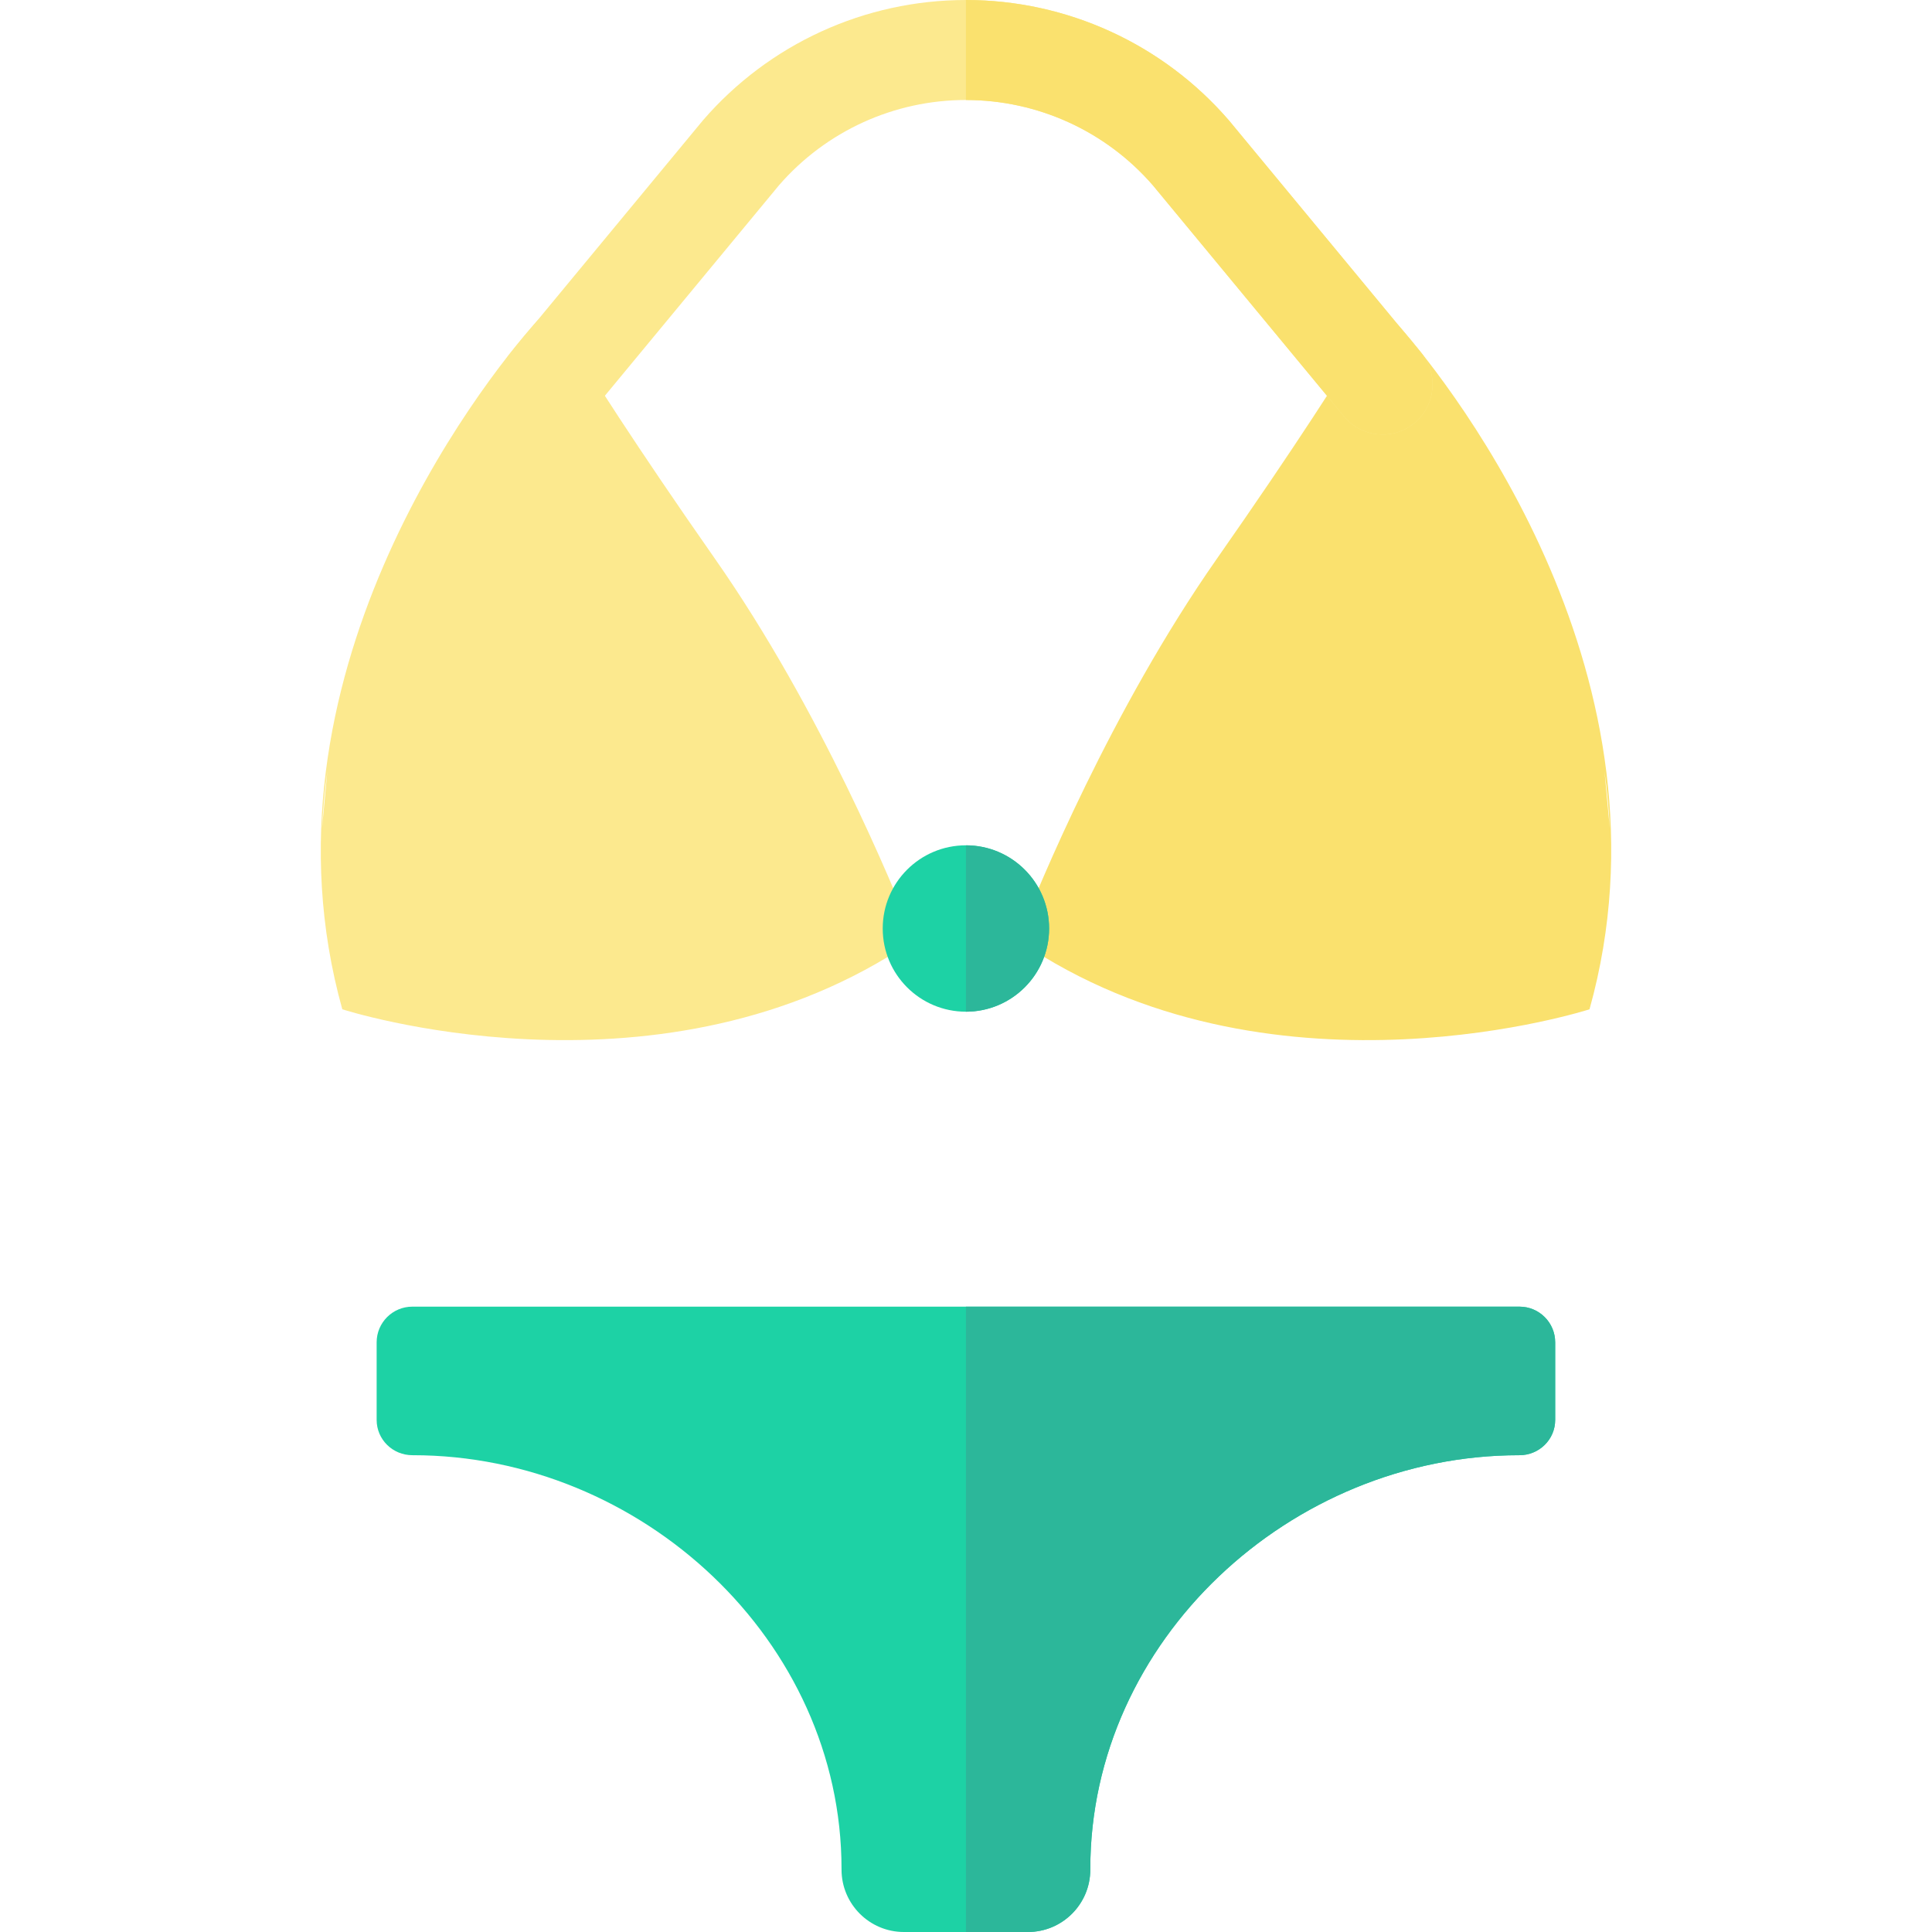 <?xml version="1.0" encoding="iso-8859-1"?>
<!-- Generator: Adobe Illustrator 19.0.0, SVG Export Plug-In . SVG Version: 6.00 Build 0)  -->
<svg version="1.1" id="Layer_1" xmlns="http://www.w3.org/2000/svg" xmlns:xlink="http://www.w3.org/1999/xlink" x="0px" y="0px"
	 viewBox="0 0 386.407 386.407" style="enable-background:new 0 0 386.407 386.407;" xml:space="preserve">
<g id="XMLID_1047_">
	<g id="XMLID_1048_">
		<g id="XMLID_1054_">
			<g id="XMLID_1592_">
				<path id="XMLID_1594_" style="fill:#FAE16E;" d="M272.976,67.118c-4.429,7.276-13.612,21.788-29.592,44.626
					c-21.217,30.309-35.803,65.901-39.14,74.38c-0.479,1.218-0.728,1.881-0.728,1.881c0.942,0.652,1.9,1.245,2.85,1.854
					c49.803,31.995,111.543,12.003,111.543,12.003c18.371-65.806-26.786-123.877-38.21-136.795
					C278.204,63.377,275.271,63.344,272.976,67.118z M320.898,154.221c0.525,3.77,0.881,7.605,1.069,11.498"/>
			</g>
		</g>
		<g id="XMLID_1060_">
			<g id="XMLID_1607_">
				<path id="XMLID_1608_" style="fill:#FCE98E;" d="M107.339,64.264c-11.611,12.93-57.246,71.793-38.876,137.598
					c0,0,61.74,19.991,111.543-12.003c0.95-0.609,1.908-1.203,2.85-1.854c0,0-0.249-0.663-0.728-1.881
					c-3.337-8.479-17.923-44.071-39.14-74.38c-15.98-22.838-25.163-37.351-29.592-44.626
					C111.101,63.344,108.847,62.584,107.339,64.264z M64.406,165.718c0.188-3.893,0.544-7.728,1.069-11.498"/>
			</g>
		</g>
	</g>
	<g id="XMLID_1061_">
		<path id="XMLID_1062_" style="fill:#1DD2A5;" d="M82.56,291.047c45.697,0,85.75,37.044,85.75,82.741v0.129
			c-0.005,6.896,5.584,12.49,12.48,12.49h24.794c6.896,0,12.485-5.593,12.48-12.49v-0.129c0-45.697,40.053-82.741,85.75-82.741
			c0.024,0,0.049,0,0.073,0c3.938,0.004,7.157-3.128,7.157-7.066v-15.507c0-3.943-3.196-7.139-7.139-7.139H82.469
			c-3.943,0-7.139,3.196-7.139,7.139v15.507c0,3.938,3.218,7.07,7.157,7.066C82.511,291.047,82.535,291.047,82.56,291.047z"/>
		<path id="XMLID_1065_" style="fill:#2CB79A;" d="M303.903,261.335H193.186v125.071h12.397c6.896,0,12.485-5.593,12.48-12.49
			v-0.128c0-45.697,40.053-82.741,85.75-82.741c0.024,0,0.049,0,0.073,0c3.938,0.004,7.157-3.128,7.157-7.066v-15.507
			C311.043,264.531,307.846,261.335,303.903,261.335z"/>
	</g>
	<g id="XMLID_1066_">
		<g id="XMLID_1067_">
			<path id="XMLID_1068_" style="fill:#FCE98E;" d="M282.888,84.611c-4.255,3.52-10.559,2.924-14.079-1.331l-38.236-46.223
				C221.165,26.216,207.544,20,193.186,20s-27.979,6.216-37.387,17.058L117.563,83.28c-3.52,4.255-9.824,4.851-14.079,1.331l0,0
				c-4.255-3.52-4.851-9.824-1.331-14.079L140.6,24.056C153.813,8.769,172.979,0,193.186,0s39.373,8.769,52.586,24.057l0.139,0.165
				l38.309,46.311C287.74,74.788,287.144,81.091,282.888,84.611L282.888,84.611z"/>
		</g>
		<path id="XMLID_1069_" style="fill:#FAE16E;" d="M245.911,24.222l-0.139-0.165C232.559,8.769,213.393,0,193.186,0v20
			c14.357,0,27.979,6.216,37.387,17.058l38.236,46.223c3.52,4.255,9.824,4.851,14.079,1.331l0,0
			c4.255-3.52,4.851-9.823,1.331-14.079L245.911,24.222z"/>
	</g>
	<g id="XMLID_1070_">
		<circle id="XMLID_1071_" style="fill:#1DD2A5;" cx="193.186" cy="185.705" r="16.639"/>
		<path id="XMLID_1074_" style="fill:#2CB79A;" d="M193.186,169.066v33.278c9.189,0,16.639-7.45,16.639-16.639
			C209.825,176.516,202.376,169.066,193.186,169.066z"/>
	</g>
</g>
<g>
</g>
<g>
</g>
<g>
</g>
<g>
</g>
<g>
</g>
<g>
</g>
<g>
</g>
<g>
</g>
<g>
</g>
<g>
</g>
<g>
</g>
<g>
</g>
<g>
</g>
<g>
</g>
<g>
</g>
</svg>
